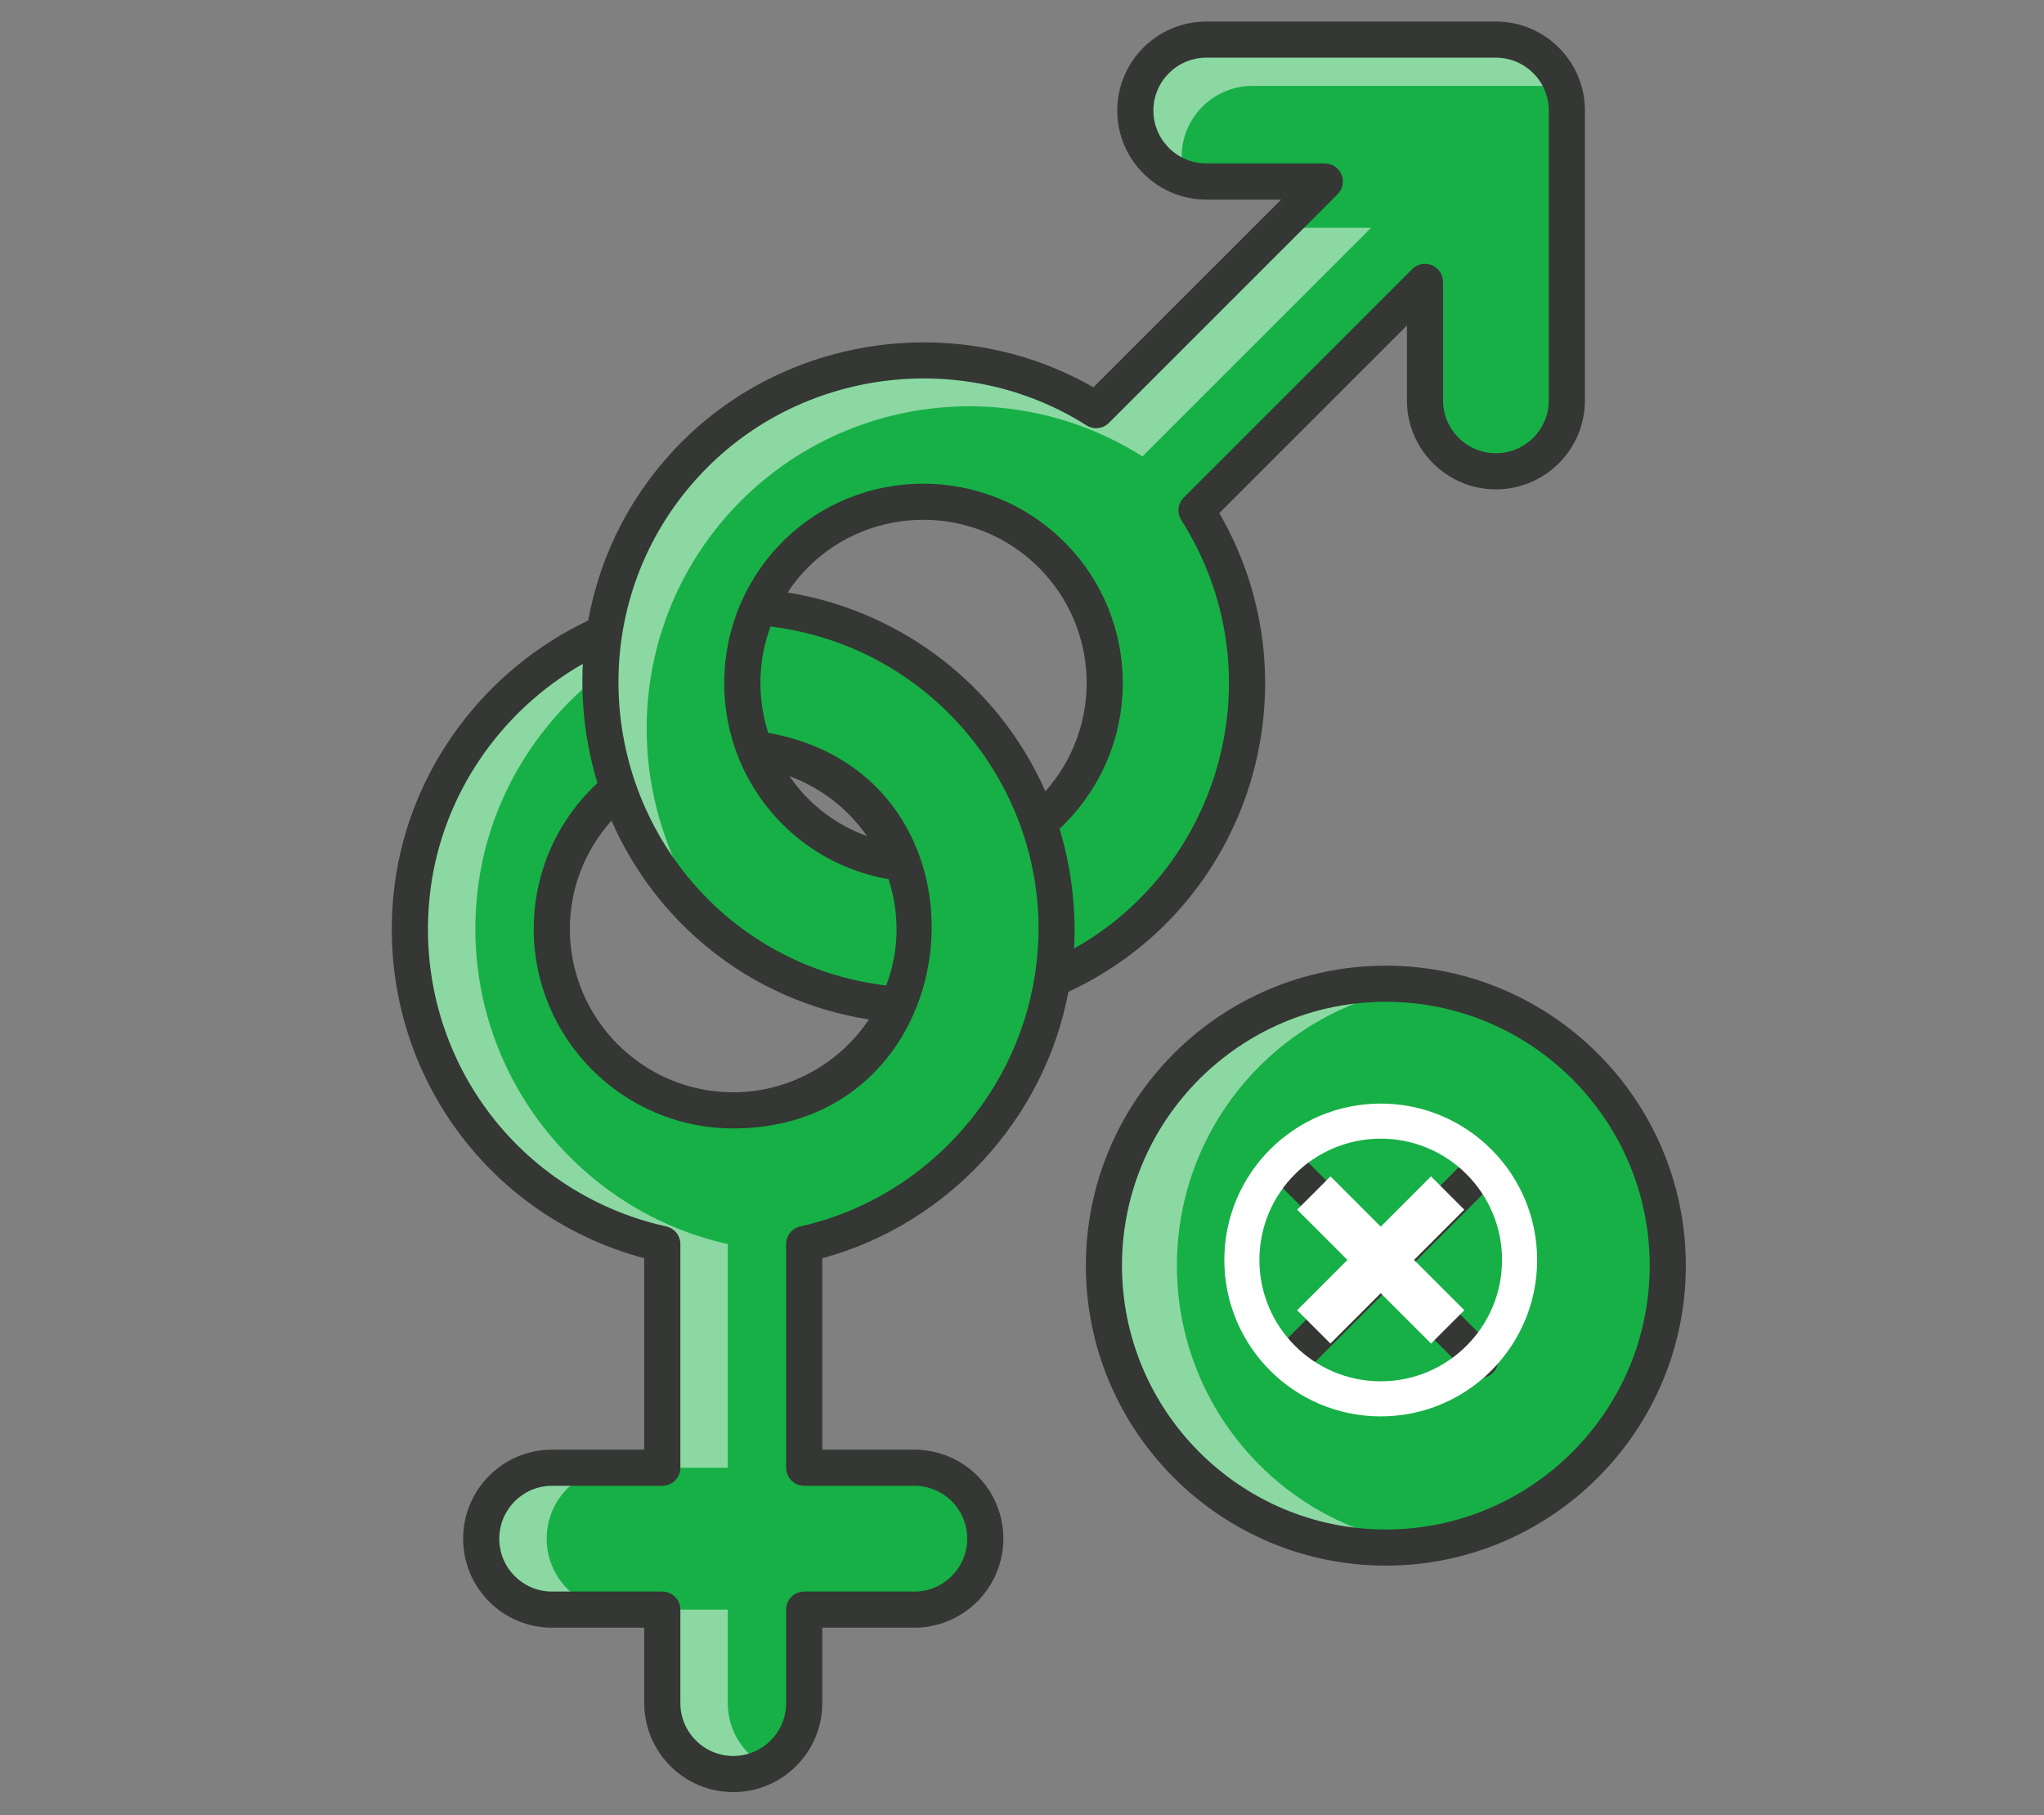 <svg xmlns="http://www.w3.org/2000/svg" xmlns:xlink="http://www.w3.org/1999/xlink" width="429" zoomAndPan="magnify" viewBox="0 0 321.75 285.75" height="381" preserveAspectRatio="xMidYMid meet" version="1.0"><rect x="0" y="0" width="321.75" height="285.75" fill="#808080" stroke="none"/><defs><filter x="0%" y="0%" width="100%" height="100%" id="329adc4d58"><feColorMatrix values="0 0 0 0 1 0 0 0 0 1 0 0 0 0 1 0 0 0 1 0" color-interpolation-filters="sRGB"/></filter><mask id="f5e19b2a3b"><g filter="url(#329adc4d58)"><rect x="-32.175" width="386.1" fill="#000000" y="-28.575" height="342.9" fill-opacity="0.5"/></g></mask><clipPath id="cba0371ef8"><path d="M 0.309 1 L 22.852 1 L 22.852 23.938 L 0.309 23.938 Z M 0.309 1 " clip-rule="nonzero"/></clipPath><clipPath id="2986b3bb86"><rect x="0" width="23" y="0" height="24"/></clipPath><mask id="949515148f"><g filter="url(#329adc4d58)"><rect x="-32.175" width="386.1" fill="#000000" y="-28.575" height="342.9" fill-opacity="0.5"/></g></mask><clipPath id="6025e9a6f5"><path d="M 0.039 0.035 L 51 0.035 L 51 132.637 L 0.039 132.637 Z M 0.039 0.035 " clip-rule="nonzero"/></clipPath><clipPath id="4ee5633b89"><rect x="0" width="52" y="0" height="133"/></clipPath><mask id="4dfed08169"><g filter="url(#329adc4d58)"><rect x="-32.175" width="386.1" fill="#000000" y="-28.575" height="342.9" fill-opacity="0.5"/></g></mask><clipPath id="8c938b2929"><path d="M 1 1 L 17.629 1 L 17.629 27.594 L 1 27.594 Z M 1 1 " clip-rule="nonzero"/></clipPath><clipPath id="12bc959090"><rect x="0" width="18" y="0" height="28"/></clipPath><mask id="f7d09e6485"><g filter="url(#329adc4d58)"><rect x="-32.175" width="386.1" fill="#000000" y="-28.575" height="342.9" fill-opacity="0.5"/></g></mask><clipPath id="814b395abe"><path d="M 0.254 0.488 L 122 0.488 L 122 112.23 L 0.254 112.23 Z M 0.254 0.488 " clip-rule="nonzero"/></clipPath><clipPath id="01497f3a1b"><rect x="0" width="123" y="0" height="113"/></clipPath><mask id="160a229d18"><g filter="url(#329adc4d58)"><rect x="-32.175" width="386.1" fill="#000000" y="-28.575" height="342.9" fill-opacity="0.5"/></g></mask><clipPath id="65e3cb8e42"><path d="M 0.418 1 L 68.762 1 L 68.762 23.535 L 0.418 23.535 Z M 0.418 1 " clip-rule="nonzero"/></clipPath><clipPath id="8feedb8f0c"><rect x="0" width="69" y="0" height="24"/></clipPath><mask id="e8355ba0e3"><g filter="url(#329adc4d58)"><rect x="-32.175" width="386.1" fill="#000000" y="-28.575" height="342.9" fill-opacity="0.5"/></g></mask><clipPath id="8c94de5078"><path d="M 0.383 0.426 L 51 0.426 L 51 89.867 L 0.383 89.867 Z M 0.383 0.426 " clip-rule="nonzero"/></clipPath><clipPath id="444f936f79"><rect x="0" width="52" y="0" height="90"/></clipPath><clipPath id="c11e176a65"><path d="M 192.723 173.723 L 241.965 173.723 L 241.965 222.965 L 192.723 222.965 Z M 192.723 173.723 " clip-rule="nonzero"/></clipPath></defs><path fill="#17b047" d="M 126.59 195.84 L 126.59 231.047 L 143.926 231.047 C 147.027 231.047 149.816 232.305 151.828 234.312 C 153.84 236.324 155.094 239.117 155.094 242.215 C 155.094 248.387 150.098 253.383 143.926 253.383 L 126.59 253.383 L 126.59 268.098 C 126.59 271.168 125.332 273.961 123.324 276 C 121.285 278.008 118.492 279.266 115.422 279.266 C 109.25 279.266 104.254 274.266 104.254 268.098 L 104.254 253.383 L 86.887 253.383 C 83.816 253.383 81.023 252.125 79.012 250.117 C 77.004 248.105 75.746 245.312 75.746 242.215 C 75.746 236.043 80.746 231.047 86.887 231.047 L 104.254 231.047 L 104.254 195.84 C 79.152 190.227 61.453 166.219 64.969 139.469 C 67.316 121.629 79.18 106.637 95.098 99.629 C 93.84 107.836 94.594 116.27 97.328 124.168 C 90.934 129.418 86.859 137.375 86.859 146.227 C 86.859 161.973 99.676 174.789 115.422 174.789 C 126.898 174.789 136.809 167.977 141.332 158.176 C 143.035 154.547 143.984 150.5 143.984 146.227 C 143.984 142.57 143.258 139.078 142 135.84 C 138.203 126.234 129.383 119.172 118.773 117.914 C 115.98 110.711 116.203 102.645 119.441 95.578 C 139.906 97.199 156.992 110.906 163.5 129.586 C 165.312 134.809 166.32 140.391 166.32 146.227 C 166.32 148.934 166.098 151.586 165.676 154.156 C 162.438 174.594 146.969 191.289 126.59 195.84 Z M 126.59 195.84 " fill-opacity="1" fill-rule="nonzero"/><g mask="url(#f5e19b2a3b)"><g transform="matrix(1, 0, 0, 1, 75, 230)"><g clip-path="url(#2986b3bb86)"><g clip-path="url(#cba0371ef8)"><path fill="#ffffff" d="M 11.051 12.215 C 11.051 15.312 12.305 18.105 14.316 20.117 C 16.324 22.125 19.117 23.383 22.188 23.383 L 11.887 23.383 C 8.816 23.383 6.023 22.125 4.012 20.117 C 2.004 18.105 0.746 15.312 0.746 12.215 C 0.746 6.043 5.742 1.047 11.887 1.047 L 22.188 1.047 C 16.047 1.047 11.051 6.047 11.051 12.215 Z M 11.051 12.215 " fill-opacity="1" fill-rule="nonzero"/></g></g></g></g><g mask="url(#949515148f)"><g transform="matrix(1, 0, 0, 1, 64, 99)"><g clip-path="url(#4ee5633b89)"><g clip-path="url(#6025e9a6f5)"><path fill="#ffffff" d="M 0.969 40.469 C 3.316 22.629 15.18 7.637 31.098 0.629 C 30.762 2.777 30.566 4.957 30.535 7.133 C 20.262 15.121 13.031 26.984 11.273 40.469 C 7.754 67.219 25.457 91.23 50.555 96.84 L 50.555 132.047 L 40.254 132.047 L 40.254 96.84 C 15.152 91.227 -2.547 67.219 0.969 40.469 Z M 0.969 40.469 " fill-opacity="1" fill-rule="nonzero"/></g></g></g></g><g mask="url(#4dfed08169)"><g transform="matrix(1, 0, 0, 1, 103, 252)"><g clip-path="url(#12bc959090)"><g clip-path="url(#8c938b2929)"><path fill="#ffffff" d="M 17.559 26.008 C 16.023 26.82 14.266 27.266 12.422 27.266 C 6.25 27.266 1.254 22.27 1.254 16.098 L 1.254 1.383 L 11.555 1.383 L 11.555 16.098 C 11.555 20.398 13.984 24.137 17.559 26.008 Z M 17.559 26.008 " fill-opacity="1" fill-rule="nonzero"/></g></g></g></g><path fill="#17b047" d="M 246.645 17.402 L 246.645 63.023 C 246.645 69.195 241.648 74.191 235.477 74.191 C 229.305 74.191 224.309 69.195 224.309 63.023 L 224.309 44.375 L 188.348 80.336 C 202.113 102.059 197.645 131.539 176.23 147.984 C 172.938 150.527 169.391 152.566 165.676 154.156 C 166.098 151.586 166.32 148.934 166.32 146.227 C 166.32 140.391 165.316 134.809 163.5 129.586 C 164.199 129 164.895 128.387 165.539 127.715 C 176.68 116.574 176.68 98.484 165.539 87.344 C 154.398 76.203 136.277 76.203 125.164 87.316 C 122.707 89.773 120.809 92.594 119.441 95.578 C 116.203 102.641 115.98 110.711 118.773 117.914 C 120.168 121.488 122.289 124.84 125.164 127.715 C 129.883 132.434 135.859 135.113 142 135.84 C 143.258 139.078 143.984 142.566 143.984 146.227 C 143.984 150.5 143.035 154.547 141.332 158.176 C 131.223 157.367 121.312 153.652 113.16 146.926 C 105.539 140.641 100.262 132.742 97.328 124.168 C 94.594 116.27 93.84 107.836 95.098 99.629 C 96.688 89.355 101.461 79.441 109.363 71.539 C 126.309 54.594 152.668 51.941 172.547 64.559 L 208.535 28.57 L 189.883 28.57 C 183.715 28.57 178.715 23.574 178.715 17.402 C 178.715 11.234 183.715 6.234 189.883 6.234 L 235.477 6.234 C 241.648 6.234 246.645 11.234 246.645 17.402 Z M 246.645 17.402 " fill-opacity="1" fill-rule="nonzero"/><g mask="url(#f7d09e6485)"><g transform="matrix(1, 0, 0, 1, 94, 35)"><g clip-path="url(#01497f3a1b)"><g clip-path="url(#814b395abe)"><path fill="#ffffff" d="M 107.246 0.859 L 121.82 0.859 L 85.832 36.848 C 65.953 24.227 39.598 26.879 22.648 43.828 C 14.75 51.73 9.973 61.641 8.383 71.914 C 7.125 80.125 7.879 88.555 10.617 96.457 C 12.516 102.039 15.418 107.316 19.328 112.062 C 19.273 112.008 19.215 111.98 19.16 111.926 C 11.539 105.641 6.262 97.742 3.328 89.168 C 0.594 81.27 -0.16 72.836 1.098 64.629 C 2.688 54.355 7.461 44.441 15.363 36.539 C 32.312 19.594 58.668 16.941 78.547 29.559 Z M 107.246 0.859 " fill-opacity="1" fill-rule="nonzero"/></g></g></g></g><g mask="url(#160a229d18)"><g transform="matrix(1, 0, 0, 1, 178, 5)"><g clip-path="url(#8feedb8f0c)"><g clip-path="url(#65e3cb8e42)"><path fill="#ffffff" d="M 68.113 9.055 C 67.055 8.691 65.938 8.523 64.766 8.523 L 19.172 8.523 C 13 8.523 8.004 13.52 8.004 19.691 C 8.004 20.863 8.199 22.008 8.535 23.07 C 4.012 21.645 0.715 17.402 0.715 12.402 C 0.715 6.234 5.715 1.234 11.883 1.234 L 57.477 1.234 C 62.473 1.234 66.719 4.531 68.113 9.055 Z M 68.113 9.055 " fill-opacity="1" fill-rule="nonzero"/></g></g></g></g><path fill="#17b047" d="M 262.527 199.223 C 262.527 223.738 242.652 243.613 218.137 243.613 C 193.641 243.613 173.77 223.738 173.77 199.223 C 173.77 174.727 193.641 154.855 218.137 154.855 C 242.652 154.855 262.527 174.727 262.527 199.223 Z M 262.527 199.223 " fill-opacity="1" fill-rule="nonzero"/><g mask="url(#e8355ba0e3)"><g transform="matrix(1, 0, 0, 1, 173, 154)"><g clip-path="url(#444f936f79)"><g clip-path="url(#8c94de5078)"><path fill="#ffffff" d="M 50.879 89.223 C 48.996 89.492 47.09 89.613 45.137 89.613 C 20.641 89.613 0.77 69.738 0.77 45.223 C 0.77 20.727 20.641 0.855 45.137 0.855 C 47.09 0.855 48.996 0.977 50.879 1.246 C 29.098 4.031 12.258 22.684 12.258 45.223 C 12.258 67.785 29.098 86.438 50.879 89.223 Z M 50.879 89.223 " fill-opacity="1" fill-rule="nonzero"/></g></g></g></g><path fill="#343733" d="M 168.184 156.125 C 196.566 142.984 207.746 108.16 191.934 80.77 L 221.465 51.242 L 221.465 63.027 C 221.465 70.75 227.75 77.035 235.477 77.035 C 243.203 77.035 249.488 70.75 249.488 63.027 L 249.488 17.402 C 249.488 9.676 243.203 3.391 235.477 3.391 L 189.883 3.391 C 182.156 3.391 175.871 9.676 175.871 17.402 C 175.871 25.129 182.156 31.418 189.883 31.418 L 201.668 31.418 L 172.109 60.973 C 151.32 49.016 124.434 52.445 107.352 69.527 C 99.613 77.27 94.547 86.98 92.582 97.684 C 76.113 105.496 64.5 121.215 62.148 139.098 C 58.59 166.16 75.363 191.105 101.41 198.07 L 101.41 228.203 L 86.887 228.203 C 79.172 228.203 72.902 234.488 72.902 242.215 C 72.902 249.98 79.18 256.227 86.887 256.227 L 101.41 256.227 L 101.41 268.098 C 101.41 275.824 107.695 282.109 115.418 282.109 C 123.145 282.109 129.434 275.844 129.434 268.098 L 129.434 256.227 L 143.926 256.227 C 151.652 256.227 157.938 249.941 157.938 242.215 C 157.938 234.453 151.672 228.203 143.926 228.203 L 129.434 228.203 L 129.434 198.07 C 149.133 192.754 164.387 176.246 168.184 156.125 Z M 111.375 73.551 C 127.102 57.824 152.184 55 171.023 66.961 C 172.145 67.676 173.613 67.516 174.559 66.57 L 210.547 30.582 C 211.359 29.77 211.602 28.547 211.164 27.484 C 210.723 26.422 209.688 25.727 208.535 25.727 L 189.883 25.727 C 185.293 25.727 181.559 21.992 181.559 17.402 C 181.559 12.812 185.293 9.078 189.883 9.078 L 235.477 9.078 C 240.066 9.078 243.801 12.812 243.801 17.402 L 243.801 63.023 C 243.801 67.613 240.07 71.348 235.477 71.348 C 230.887 71.348 227.152 67.617 227.152 63.023 L 227.152 44.375 C 227.152 43.223 226.461 42.188 225.398 41.746 C 224.336 41.309 223.113 41.547 222.301 42.363 L 186.336 78.324 C 185.395 79.262 185.234 80.73 185.945 81.855 C 201.059 105.707 192.309 136.277 169.07 149.316 C 169.461 142.836 168.5 136.035 166.785 130.48 C 179.996 117.961 179.875 97.656 167.547 85.332 C 155.297 73.086 135.383 73.07 123.156 85.305 C 120.543 87.914 118.426 90.977 116.855 94.391 C 116.414 95.355 116.023 96.336 115.688 97.332 C 113.309 104.312 113.438 112.027 116.117 118.941 C 116.117 118.945 116.121 118.945 116.121 118.949 C 116.121 118.949 116.121 118.949 116.121 118.953 C 120.031 128.945 128.805 136.469 139.867 138.402 C 141.727 144.184 141.48 149.891 139.496 155.133 C 114.055 152.047 96.652 130.168 97.375 105.914 C 97.738 93.82 102.605 82.32 111.375 73.551 Z M 164.559 124.566 C 157.203 107.953 141.918 96.164 123.98 93.273 C 124.918 91.852 125.977 90.523 127.176 89.324 C 137.191 79.316 153.496 79.324 163.527 89.352 C 173.078 98.902 173.668 114.285 164.559 124.566 Z M 124.27 122.184 C 129.215 124.004 133.469 127.293 136.484 131.621 C 131.656 129.871 127.438 126.754 124.27 122.184 Z M 136.773 160.488 C 132.055 167.547 124.047 171.945 115.418 171.945 C 101.238 171.945 89.703 160.406 89.703 146.227 C 89.703 139.879 92.07 133.863 96.254 129.184 C 103.223 145.09 117.871 157.48 136.773 160.488 Z M 126.59 233.891 L 143.926 233.891 C 148.516 233.891 152.25 237.582 152.25 242.219 C 152.25 246.809 148.52 250.539 143.926 250.539 L 126.59 250.539 C 125.02 250.539 123.746 251.812 123.746 253.383 L 123.746 268.098 C 123.746 272.723 119.992 276.422 115.422 276.422 C 110.828 276.422 107.098 272.688 107.098 268.098 L 107.098 253.383 C 107.098 251.812 105.824 250.539 104.254 250.539 L 86.887 250.539 C 82.332 250.539 78.59 246.848 78.59 242.219 C 78.59 237.625 82.312 233.891 86.887 233.891 L 104.254 233.891 C 105.824 233.891 107.098 232.617 107.098 231.047 L 107.098 195.84 C 107.098 194.512 106.172 193.355 104.871 193.066 C 80.461 187.605 64.516 164.727 67.789 139.84 C 69.73 125.066 78.746 111.926 91.742 104.504 C 91.418 110.66 92.184 117.168 94.043 123.266 C 87.645 129.211 84.016 137.469 84.016 146.227 C 84.016 163.543 98.102 177.633 115.418 177.633 C 153.453 177.633 158.488 122.047 120.918 115.363 C 119.094 109.586 119.395 103.77 121.285 98.625 C 148.508 101.961 167.145 127.328 162.867 153.711 C 159.809 173.004 144.98 188.82 125.969 193.066 C 124.668 193.355 123.746 194.512 123.746 195.84 L 123.746 231.047 C 123.746 232.617 125.02 233.891 126.59 233.891 Z M 126.59 233.891 " fill-opacity="1" fill-rule="nonzero"/><path fill="#343733" d="M 218.137 152.012 C 192.102 152.012 170.926 173.191 170.926 199.223 C 170.926 225.266 192.102 246.457 218.137 246.457 C 244.18 246.457 265.371 225.266 265.371 199.223 C 265.371 173.191 244.18 152.012 218.137 152.012 Z M 218.137 240.77 C 195.238 240.77 176.613 222.133 176.613 199.223 C 176.613 176.324 195.238 157.699 218.137 157.699 C 241.047 157.699 259.684 176.324 259.684 199.223 C 259.684 222.133 241.047 240.77 218.137 240.77 Z M 218.137 240.77 " fill-opacity="1" fill-rule="nonzero"/><path fill="#343733" d="M 235.008 182.375 C 233.898 181.262 232.098 181.262 230.988 182.375 L 218.148 195.211 L 205.309 182.375 C 204.199 181.262 202.398 181.262 201.289 182.375 C 200.18 183.484 200.18 185.285 201.289 186.395 L 214.125 199.234 L 201.289 212.07 C 200.18 213.184 200.18 214.98 201.289 216.094 C 202.398 217.203 204.199 217.203 205.309 216.094 L 218.148 203.254 L 230.984 216.094 C 232.098 217.203 233.895 217.203 235.008 216.094 C 236.117 214.98 236.117 213.184 235.008 212.07 L 222.168 199.234 L 235.008 186.395 C 236.121 185.285 236.121 183.484 235.008 182.375 Z M 235.008 182.375 " fill-opacity="1" fill-rule="nonzero"/><path fill="#ffffff" d="M 230.504 206.254 L 222.586 198.336 L 230.496 190.426 L 225.254 185.184 L 217.344 193.094 L 209.434 185.184 L 204.191 190.426 L 212.102 198.336 L 204.184 206.254 L 209.426 211.496 L 217.344 203.578 L 225.262 211.496 L 230.504 206.254 " fill-opacity="1" fill-rule="nonzero"/><g clip-path="url(#c11e176a65)"><path fill="#ffffff" d="M 217.344 217.441 C 206.797 217.441 198.246 208.891 198.246 198.344 C 198.246 187.797 206.797 179.246 217.344 179.246 C 227.891 179.246 236.441 187.797 236.441 198.344 C 236.441 208.891 227.891 217.441 217.344 217.441 Z M 217.344 173.723 C 203.746 173.723 192.723 184.746 192.723 198.344 C 192.723 211.941 203.746 222.965 217.344 222.965 C 230.941 222.965 241.965 211.941 241.965 198.344 C 241.965 184.746 230.941 173.723 217.344 173.723 " fill-opacity="1" fill-rule="nonzero"/></g></svg>
